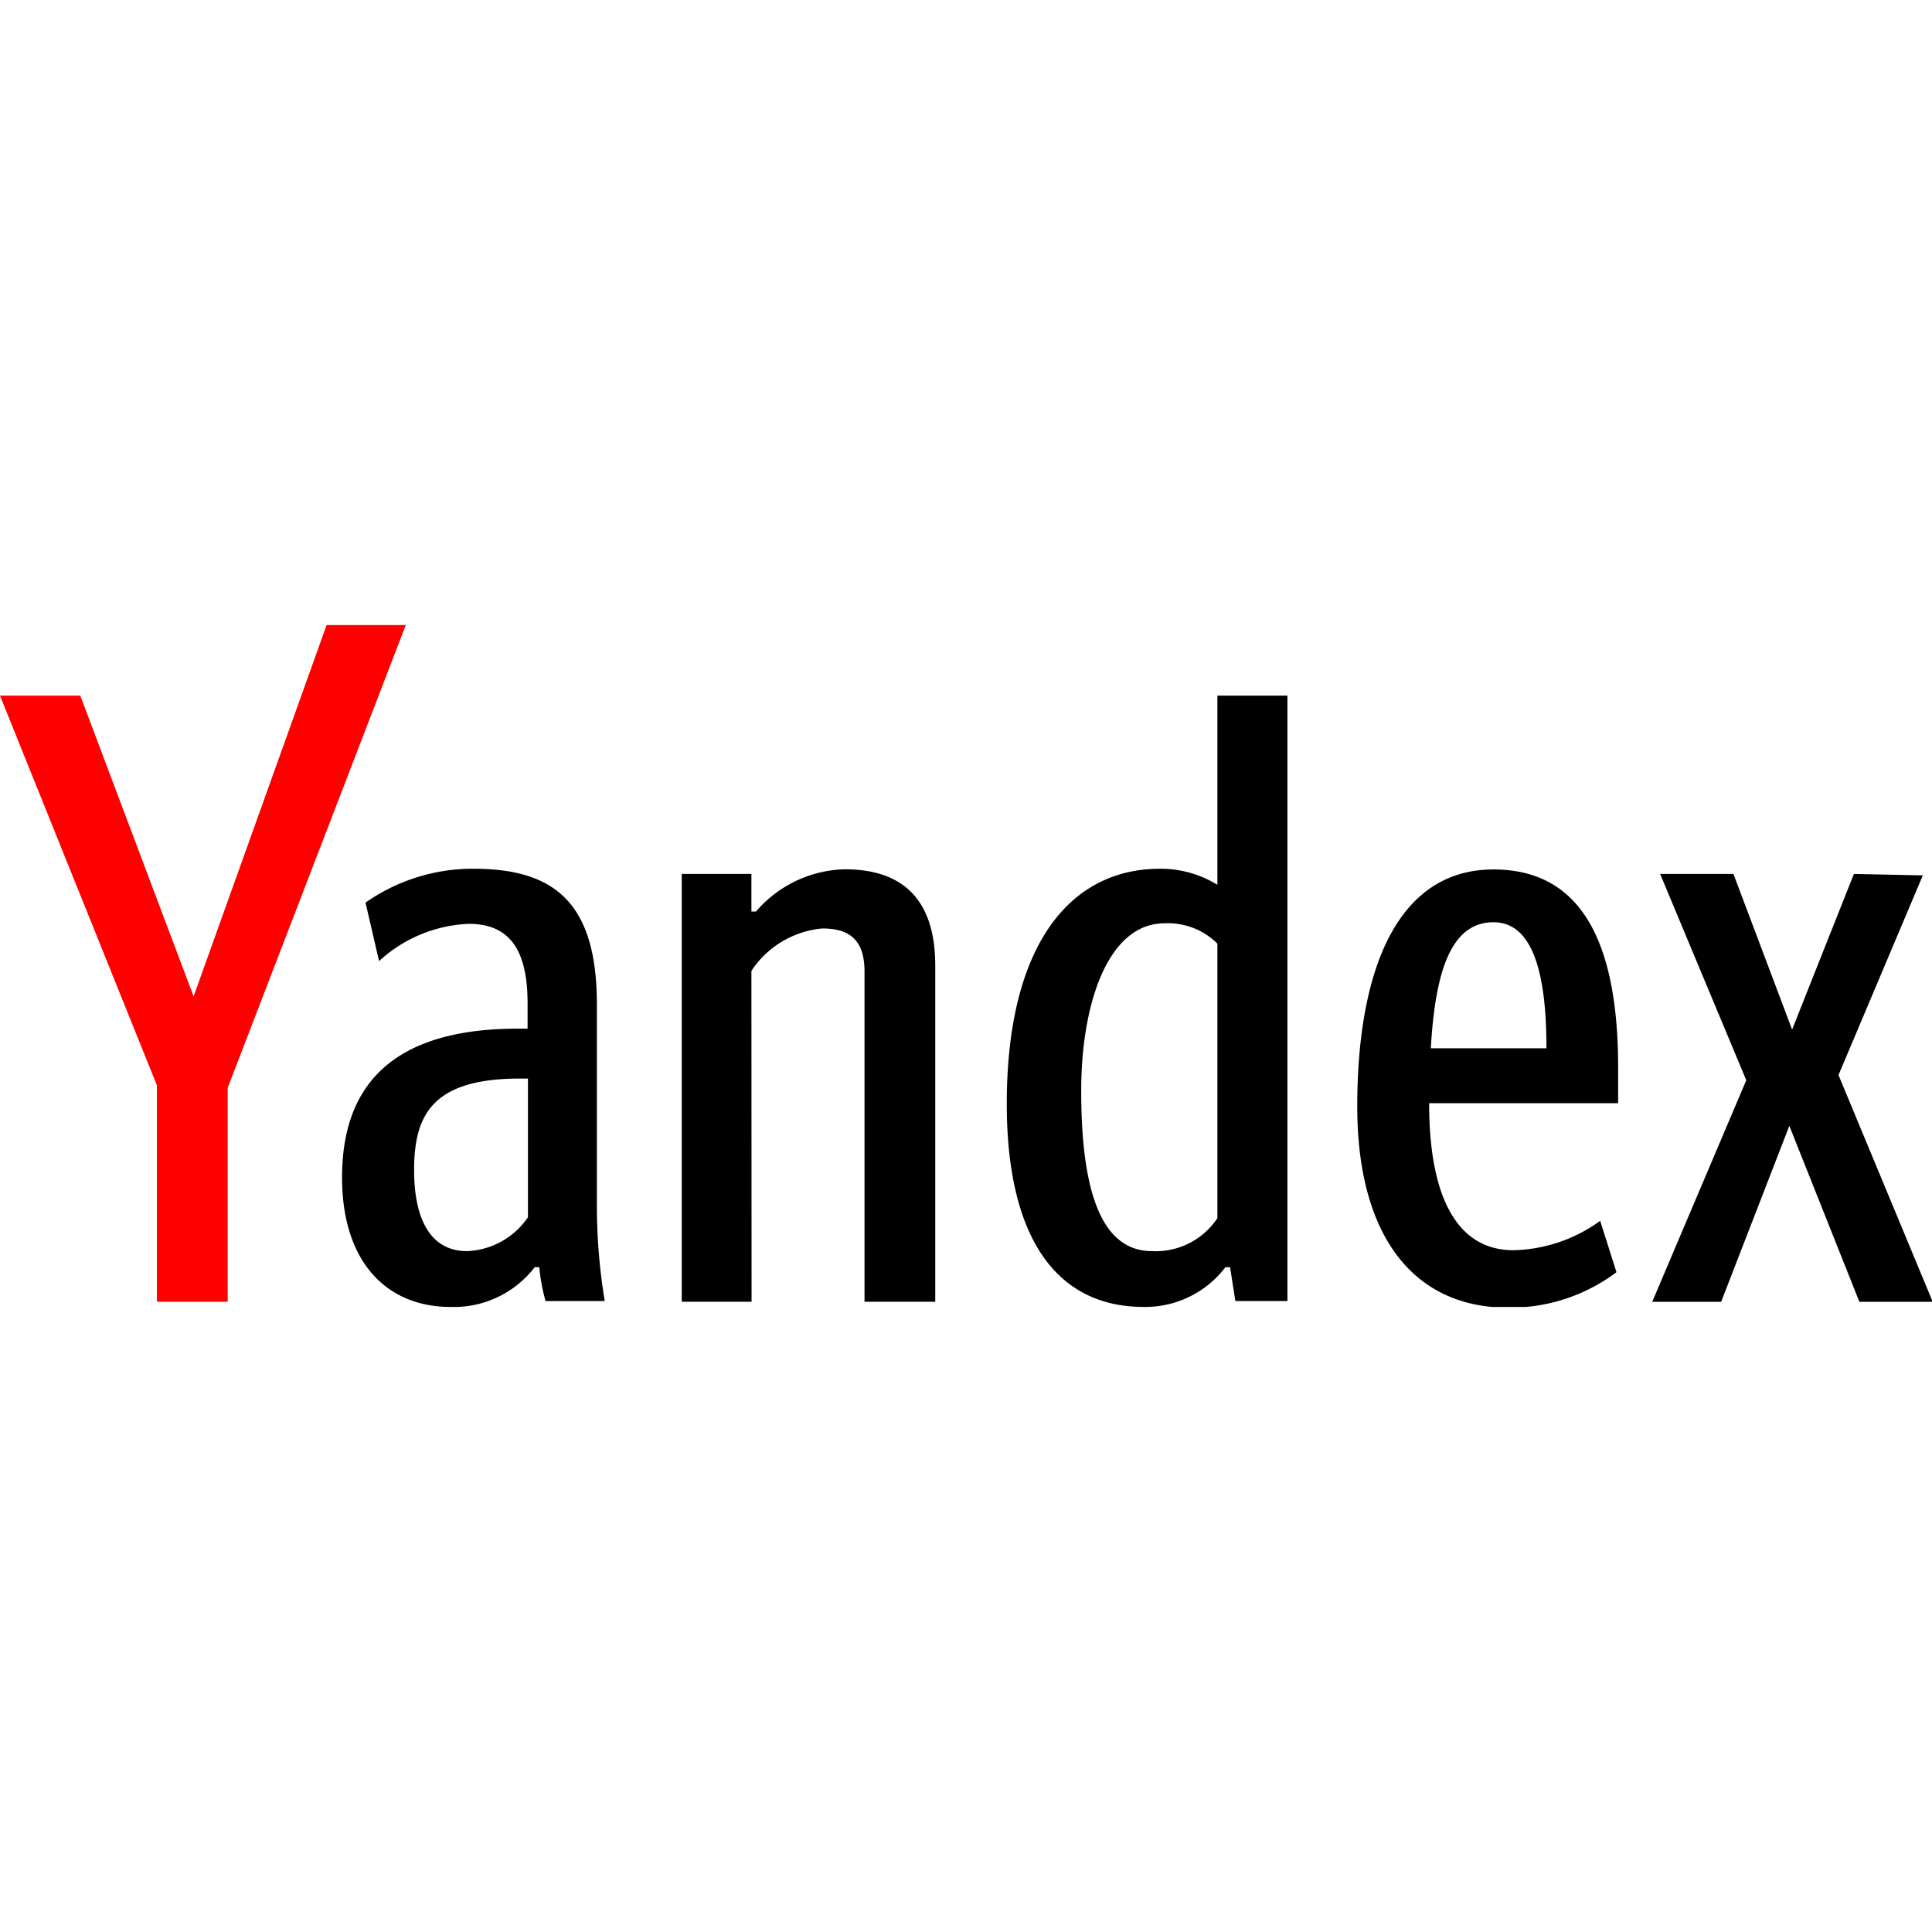 <?xml version="1.0" encoding="UTF-8"?>
<svg xmlns="http://www.w3.org/2000/svg" fill="none" height="68" width="68">
  <clipPath id="a">
    <path d="M0 22h68v24H0z"></path>
  </clipPath>
  <g clip-path="url(#a)">
    <path d="M18.582 42.844a2.727 2.727 0 01-2.143 1.192c-1.29 0-1.864-1.13-1.864-2.855 0-1.939.645-3.219 3.723-3.219h.284zm2.426-.446v-7.052c0-3.633-1.549-4.77-4.356-4.77a6.58 6.58 0 00-3.787 1.193l.477 2.058a4.96 4.96 0 013.15-1.311c1.386 0 2.077.834 2.077 2.798v.891h-.342c-4.452 0-6.188 2.027-6.188 5.24 0 2.948 1.549 4.555 3.82 4.555a3.585 3.585 0 002.961-1.4h.162c.036.403.11.802.219 1.193h2.084a20.661 20.661 0 01-.277-3.395zm5.439-8.226a3.35 3.35 0 012.497-1.493c.942 0 1.484.389 1.484 1.518v11.62h2.49V33.99c0-2.29-1.103-3.394-3.187-3.394a4.252 4.252 0 00-3.123 1.487h-.161v-1.324h-2.452v15.059h2.458zM43.132 44.6h.162l.187 1.193h1.832V24.484h-2.465v6.658a3.808 3.808 0 00-2.02-.565c-3.187 0-5.393 2.71-5.393 8.276 0 4.65 1.703 7.147 4.826 7.147a3.55 3.55 0 002.871-1.4zm-.284-1.725a2.603 2.603 0 01-2.303 1.16c-1.8 0-2.49-2.145-2.49-5.646 0-3.062.941-5.892 2.935-5.892a2.47 2.47 0 011.858.715zm14.04 1.882l-.567-1.788a5.393 5.393 0 01-3.052 1.035c-1.936 0-2.968-1.782-2.968-5.176h6.652v-1.255c0-5.095-1.736-6.971-4.388-6.971-3.374 0-4.794 3.514-4.794 8.339 0 4.612 2.02 7.084 5.304 7.084a6.23 6.23 0 003.813-1.243zM52.565 32.46c1.42 0 1.865 1.883 1.865 4.436h-4.07c.155-2.679.697-4.436 2.206-4.436zm12.686-1.7l-2.175 5.478-2.065-5.478h-2.58l3.032 7.26-3.31 7.799h2.426l2.4-6.193 2.465 6.193h2.581l-3.316-7.981 2.968-7.028z" fill="#000"></path>
    <path d="M8.014 45.818v-7.53l6.278-16.313h-2.788L6.814 35.07 2.826 24.484H0l5.523 13.717v7.617z" fill="red"></path>
  </g>
</svg>
